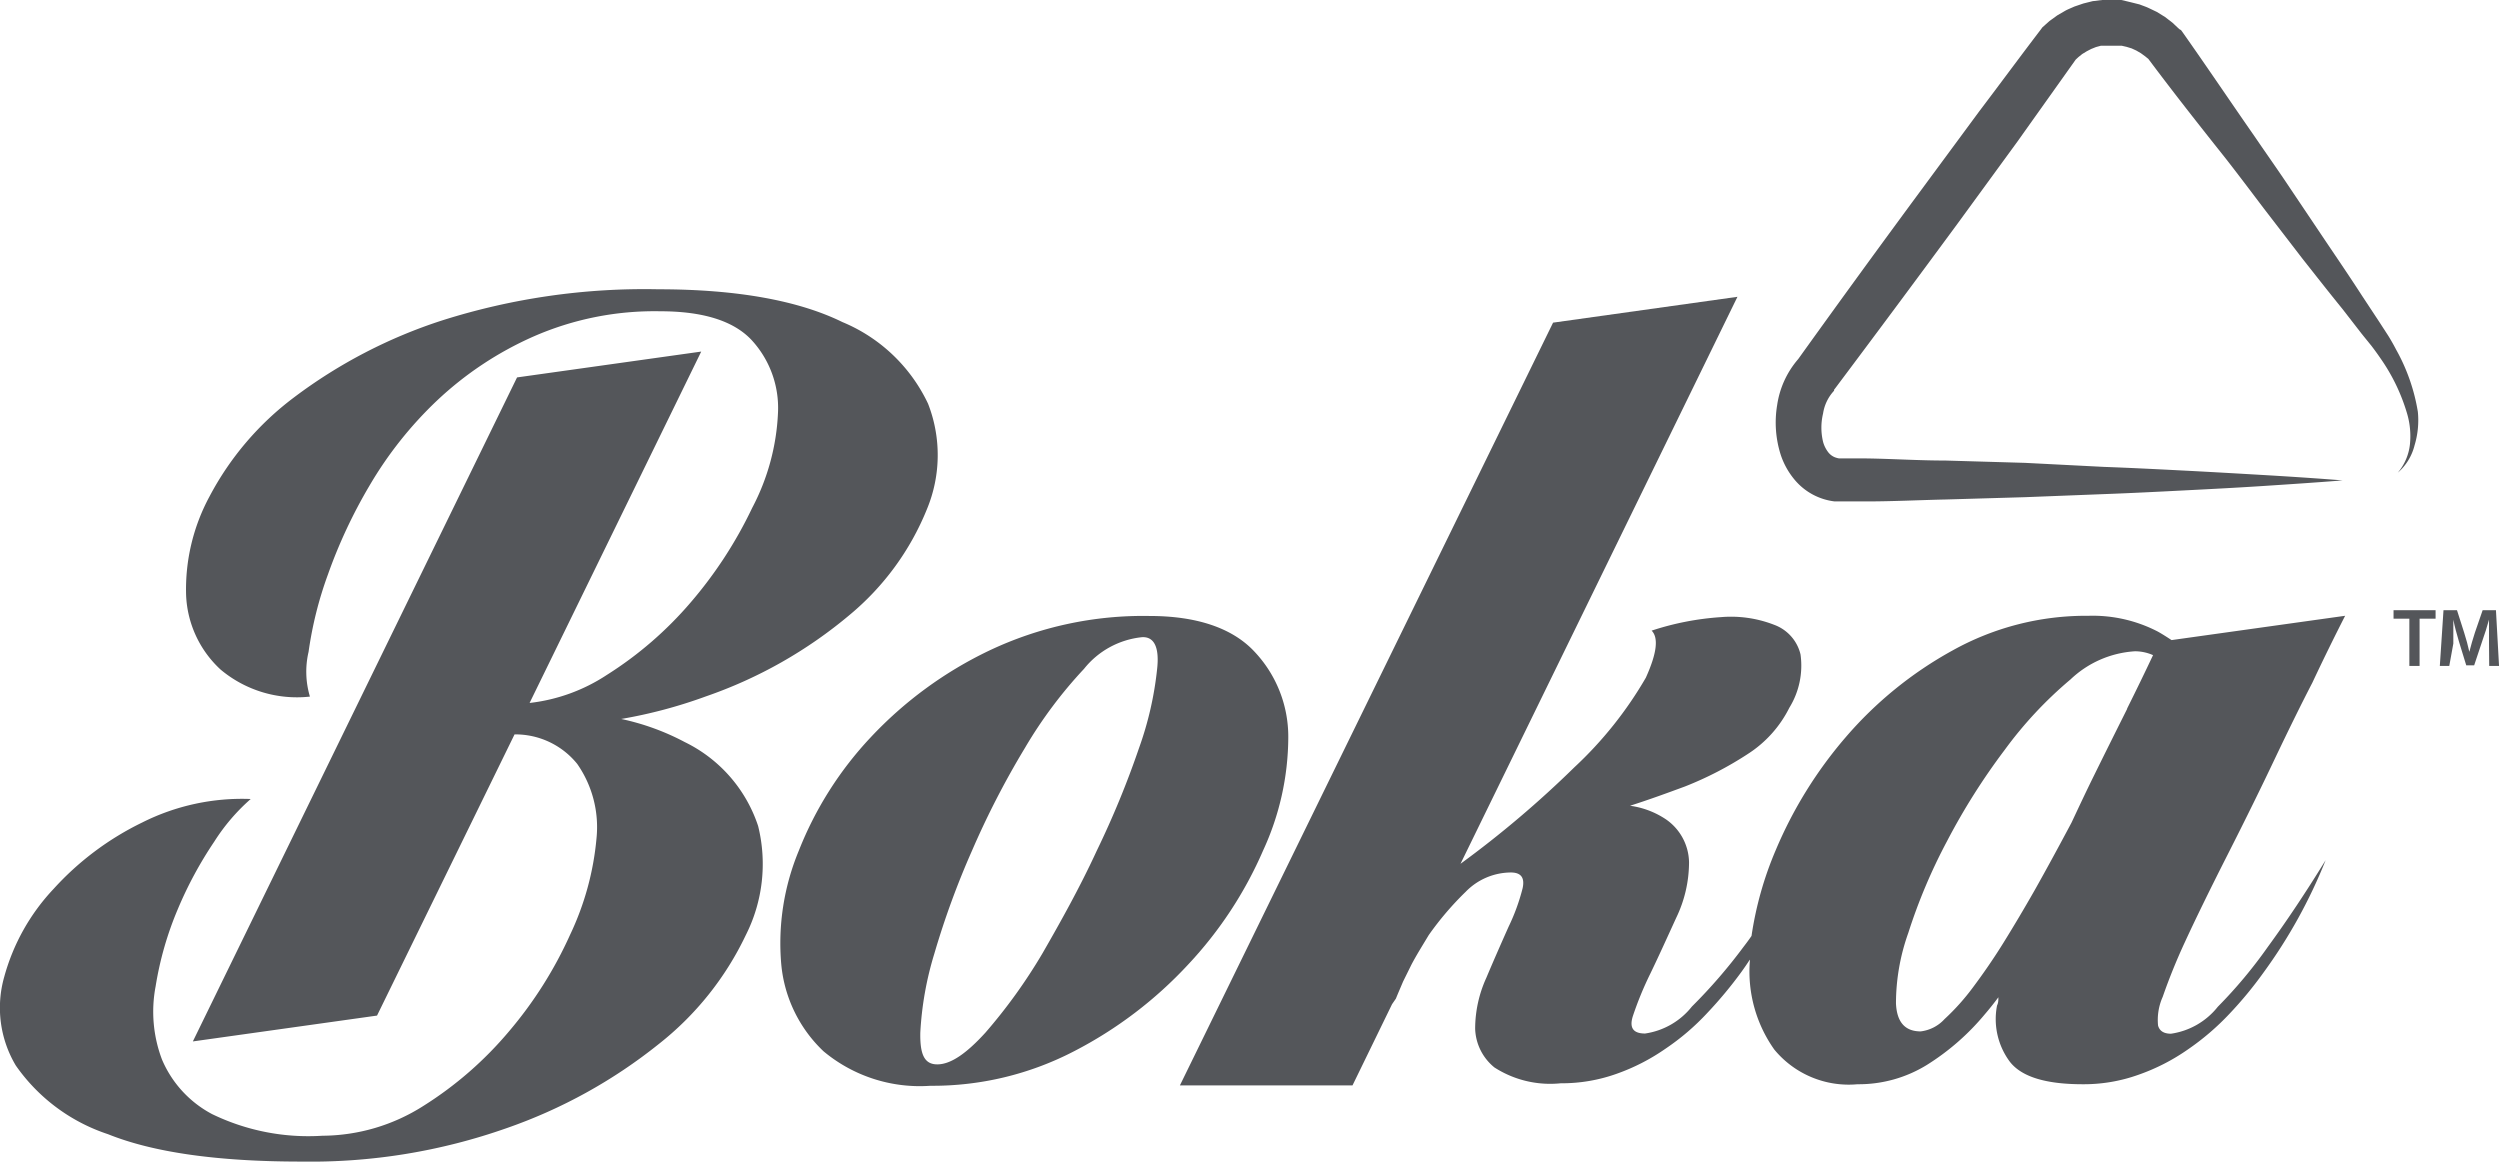 <svg xmlns="http://www.w3.org/2000/svg" viewBox="0 0 129.63 60.23"><defs><style>.cls-1{fill:#54565a;}</style></defs><title>Asset 91</title><g id="Layer_2" data-name="Layer 2"><g id="Layer_1-2" data-name="Layer 1"><g id="Boka"><path class="cls-1" d="M35.51,38.48a12.62,12.62,0,0,0-3.3-1.2,25,25,0,0,0,4.39-1.17,23.48,23.48,0,0,0,7.46-4.23,13.88,13.88,0,0,0,4-5.47,7.32,7.32,0,0,0,.06-5.48,8.52,8.52,0,0,0-4.44-4.23C41.42,15.59,38.23,15,34.14,15a34.68,34.68,0,0,0-11.2,1.61,26.09,26.09,0,0,0-7.7,4,15.39,15.39,0,0,0-4.38,5.14,10.13,10.13,0,0,0-1.21,5.11,5.55,5.55,0,0,0,1.79,3.86,6.16,6.16,0,0,0,4.63,1.4A4.52,4.52,0,0,1,16,33.8a19.51,19.51,0,0,1,1-4,26.32,26.32,0,0,1,2.16-4.62,20,20,0,0,1,3.5-4.41,17.73,17.73,0,0,1,5-3.32,15.63,15.63,0,0,1,6.57-1.31q3.34,0,4.74,1.49a5.19,5.19,0,0,1,1.37,3.78A11.64,11.64,0,0,1,39,26.34a22,22,0,0,1-3.19,4.9A19.18,19.18,0,0,1,31.46,35a9.14,9.14,0,0,1-4,1.45l8.9-18.22-9.55,1.34L10,54l9.55-1.34,7.13-14.58a4.12,4.12,0,0,1,3.25,1.53,5.73,5.73,0,0,1,1,3.86,14.7,14.7,0,0,1-1.37,5,21.1,21.1,0,0,1-3.16,5,19,19,0,0,1-4.44,3.87,9.83,9.83,0,0,1-5.24,1.55A11.44,11.44,0,0,1,11,57.77,5.73,5.73,0,0,1,8.4,54.94a7,7,0,0,1-.33-3.8,17.2,17.2,0,0,1,1.15-4,20.35,20.35,0,0,1,1.89-3.5A10.2,10.2,0,0,1,13,41.43a11.52,11.52,0,0,0-5.63,1.22,15.12,15.12,0,0,0-4.59,3.44A10.78,10.78,0,0,0,.22,50.65a5.85,5.85,0,0,0,.6,4.6A9.43,9.43,0,0,0,5.6,58.81q3.53,1.42,10,1.42A30.57,30.57,0,0,0,26.26,58.5a26.52,26.52,0,0,0,7.88-4.35,15.83,15.83,0,0,0,4.53-5.66,8.18,8.18,0,0,0,.64-5.66A7.43,7.43,0,0,0,35.51,38.48Z"/><path class="cls-1" d="M65.49,44.11a14.1,14.1,0,0,0,1.31-5.87,6.42,6.42,0,0,0-1.8-4.5c-1.15-1.2-3-1.8-5.38-1.8a18.63,18.63,0,0,0-8.34,1.8,20.56,20.56,0,0,0-6.14,4.5,18.48,18.48,0,0,0-3.72,5.87A12.51,12.51,0,0,0,40.51,50a7.1,7.1,0,0,0,2.19,4.51,7.79,7.79,0,0,0,5.54,1.79,15.91,15.91,0,0,0,7.45-1.79A21.5,21.5,0,0,0,61.62,50,20.61,20.61,0,0,0,65.49,44.11ZM60,34.68a17.49,17.49,0,0,1-.94,4.11,47.09,47.09,0,0,1-2.19,5.32C56,46,55,47.79,54.05,49.44a27.81,27.81,0,0,1-2.95,4.1c-1,1.1-1.81,1.65-2.5,1.65s-.9-.55-.88-1.65a17,17,0,0,1,.73-4.1,43.11,43.11,0,0,1,1.95-5.33,44.21,44.21,0,0,1,2.74-5.32,23.25,23.25,0,0,1,3.07-4.11,4.42,4.42,0,0,1,3-1.64C59.86,33,60.12,33.59,60,34.68Z"/><path class="cls-1" d="M113.3,48.83q.83-1.8,2.22-4.54t2.46-5c.71-1.49,1.35-2.79,1.92-3.89.61-1.3,1.18-2.45,1.7-3.47l-9,1.26c-.23-.15-.46-.3-.71-.44a7.33,7.33,0,0,0-3.59-.82,14.23,14.23,0,0,0-7.06,1.8,20,20,0,0,0-5.54,4.5,22.08,22.08,0,0,0-3.62,5.84,18,18,0,0,0-1.26,4.46c-.13.19-.27.38-.41.56a27.28,27.28,0,0,1-2.68,3.1,3.79,3.79,0,0,1-2.43,1.4c-.61,0-.82-.29-.64-.88a17.51,17.51,0,0,1,.91-2.22c.43-.89.87-1.86,1.34-2.89a6.64,6.64,0,0,0,.67-2.89,2.76,2.76,0,0,0-1.19-2.22,4.4,4.4,0,0,0-1.87-.71c1-.32,1.93-.66,2.85-1a18,18,0,0,0,3.25-1.68,6.06,6.06,0,0,0,2.16-2.4,4.16,4.16,0,0,0,.58-2.77A2.17,2.17,0,0,0,92,32.4,6.16,6.16,0,0,0,89.23,32a14.47,14.47,0,0,0-3.59.7c.37.37.27,1.18-.3,2.44a20.08,20.08,0,0,1-3.71,4.65,53.6,53.6,0,0,1-5.9,5L90.09,15.39l-9.56,1.34L61.18,56.28h8.95l2.05-4.21.2-.29c.12-.3.25-.59.37-.88l.44-.89c.28-.53.58-1,.89-1.52A15.85,15.85,0,0,1,76,46.24a3.29,3.29,0,0,1,2.34-1c.53,0,.73.27.61.82a10.48,10.48,0,0,1-.73,2c-.36.81-.75,1.69-1.15,2.64a6.37,6.37,0,0,0-.58,2.65,2.69,2.69,0,0,0,1,2,5.34,5.34,0,0,0,3.44.82,8.44,8.44,0,0,0,2.89-.49,10.61,10.61,0,0,0,2.55-1.31,12.41,12.41,0,0,0,2.16-1.85,21.71,21.71,0,0,0,1.77-2.13c.15-.21.29-.41.43-.63a.37.37,0,0,1,0,.11A7,7,0,0,0,92,54.42a5,5,0,0,0,4.32,1.8,6.73,6.73,0,0,0,3.59-1,12.52,12.52,0,0,0,3-2.62c.25-.29.48-.58.71-.89,0,.15,0,.29-.07.43a3.7,3.7,0,0,0,.67,2.92c.61.78,1.87,1.16,3.77,1.16a8.39,8.39,0,0,0,2.89-.49,10.49,10.49,0,0,0,2.56-1.31,13.19,13.19,0,0,0,2.16-1.85,20.27,20.27,0,0,0,1.76-2.13,26.55,26.55,0,0,0,3.23-5.84q-1.53,2.49-3,4.5A24.21,24.21,0,0,1,115,52.2a3.79,3.79,0,0,1-2.43,1.4c-.37,0-.59-.14-.67-.42a2.94,2.94,0,0,1,.24-1.49A30.85,30.85,0,0,1,113.3,48.83Zm-3-12.08c-.53,1.06-1.11,2.22-1.74,3.5-.39.79-.77,1.6-1.15,2.41-.66,1.24-1.3,2.42-1.92,3.52-.53.93-1.07,1.84-1.61,2.71s-1.08,1.64-1.58,2.31a11.76,11.76,0,0,1-1.47,1.64,2,2,0,0,1-1.24.64c-.81,0-1.24-.48-1.28-1.46a10.89,10.89,0,0,1,.64-3.65,28.66,28.66,0,0,1,2-4.74,33.78,33.78,0,0,1,3-4.75,20.81,20.81,0,0,1,3.41-3.65,5.32,5.32,0,0,1,3.34-1.46,2.33,2.33,0,0,1,.94.2C111.22,34.86,110.77,35.79,110.29,36.75Z"/><path class="cls-1" d="M125.37,21.35a9.82,9.82,0,0,0-1.12-3.21c-.13-.25-.27-.5-.42-.74l-.46-.71-.91-1.38c-.6-.93-1.22-1.84-1.84-2.76l-1.84-2.74c-.61-.92-1.25-1.82-1.87-2.73-1.26-1.81-2.49-3.64-3.76-5.44l-.06-.08L113,1.51l-.35-.33-.39-.3-.42-.26-.44-.21c-.15-.07-.31-.12-.46-.18l-.48-.12L110,0l-.49,0L109,0l-.49.06-.48.12-.47.16c-.15.07-.31.13-.46.21l-.43.25-.4.29-.37.33,0,0-.08.11c-1.07,1.4-2.12,2.83-3.19,4.24l-3.15,4.27q-3.15,4.27-6.24,8.58A4.67,4.67,0,0,0,92.15,21a5.51,5.51,0,0,0,.19,2.6,3.94,3.94,0,0,0,.71,1.27A3.19,3.19,0,0,0,95.13,26h.63l1,0c1.37,0,2.74-.07,4.12-.1l4.12-.12,4.11-.16c1.38-.05,2.75-.12,4.12-.19s2.75-.14,4.12-.23,2.75-.18,4.12-.29c-1.37-.11-2.75-.2-4.12-.28s-2.75-.16-4.12-.23-2.74-.14-4.12-.19L105,24l-4.12-.12c-1.38,0-2.75-.09-4.12-.11H95.36a1.16,1.16,0,0,1-.22-.06.83.83,0,0,1-.35-.27,1.54,1.54,0,0,1-.26-.53,3.15,3.15,0,0,1,0-1.47,2.22,2.22,0,0,1,.57-1.18l0-.05.07-.09q3.18-4.24,6.33-8.52l3.13-4.29c1-1.41,2-2.81,3-4.22l.14-.13.2-.16.23-.14.23-.12.25-.1.26-.07.26,0,.27,0h.27l.27,0,.26.06.26.08.24.11.24.14.22.16.17.14c1.3,1.74,2.64,3.44,4,5.15.68.87,1.34,1.75,2,2.62l2,2.6c.68.86,1.36,1.73,2.06,2.59l1,1.29.51.63c.16.21.32.43.47.65a9.8,9.8,0,0,1,1.38,2.88,4.16,4.16,0,0,1,.14,1.57,2.73,2.73,0,0,1-.63,1.47,2.76,2.76,0,0,0,.87-1.42A4.47,4.47,0,0,0,125.37,21.35Z"/><path class="cls-1" d="M124.93,32.08h-.82v-.44h2.18v.44h-.83v2.45h-.53Z"/><path class="cls-1" d="M129.06,33.35c0-.37,0-.83,0-1.22h0c-.1.36-.22.75-.35,1.11l-.42,1.26h-.41l-.38-1.24c-.11-.37-.22-.77-.29-1.13h0c0,.38,0,.84,0,1.24L127,34.53h-.49l.19-2.89h.7l.37,1.16c.11.34.2.68.27,1h0c.08-.31.18-.67.29-1l.4-1.16h.69l.16,2.89h-.51Z"/></g></g></g></svg>